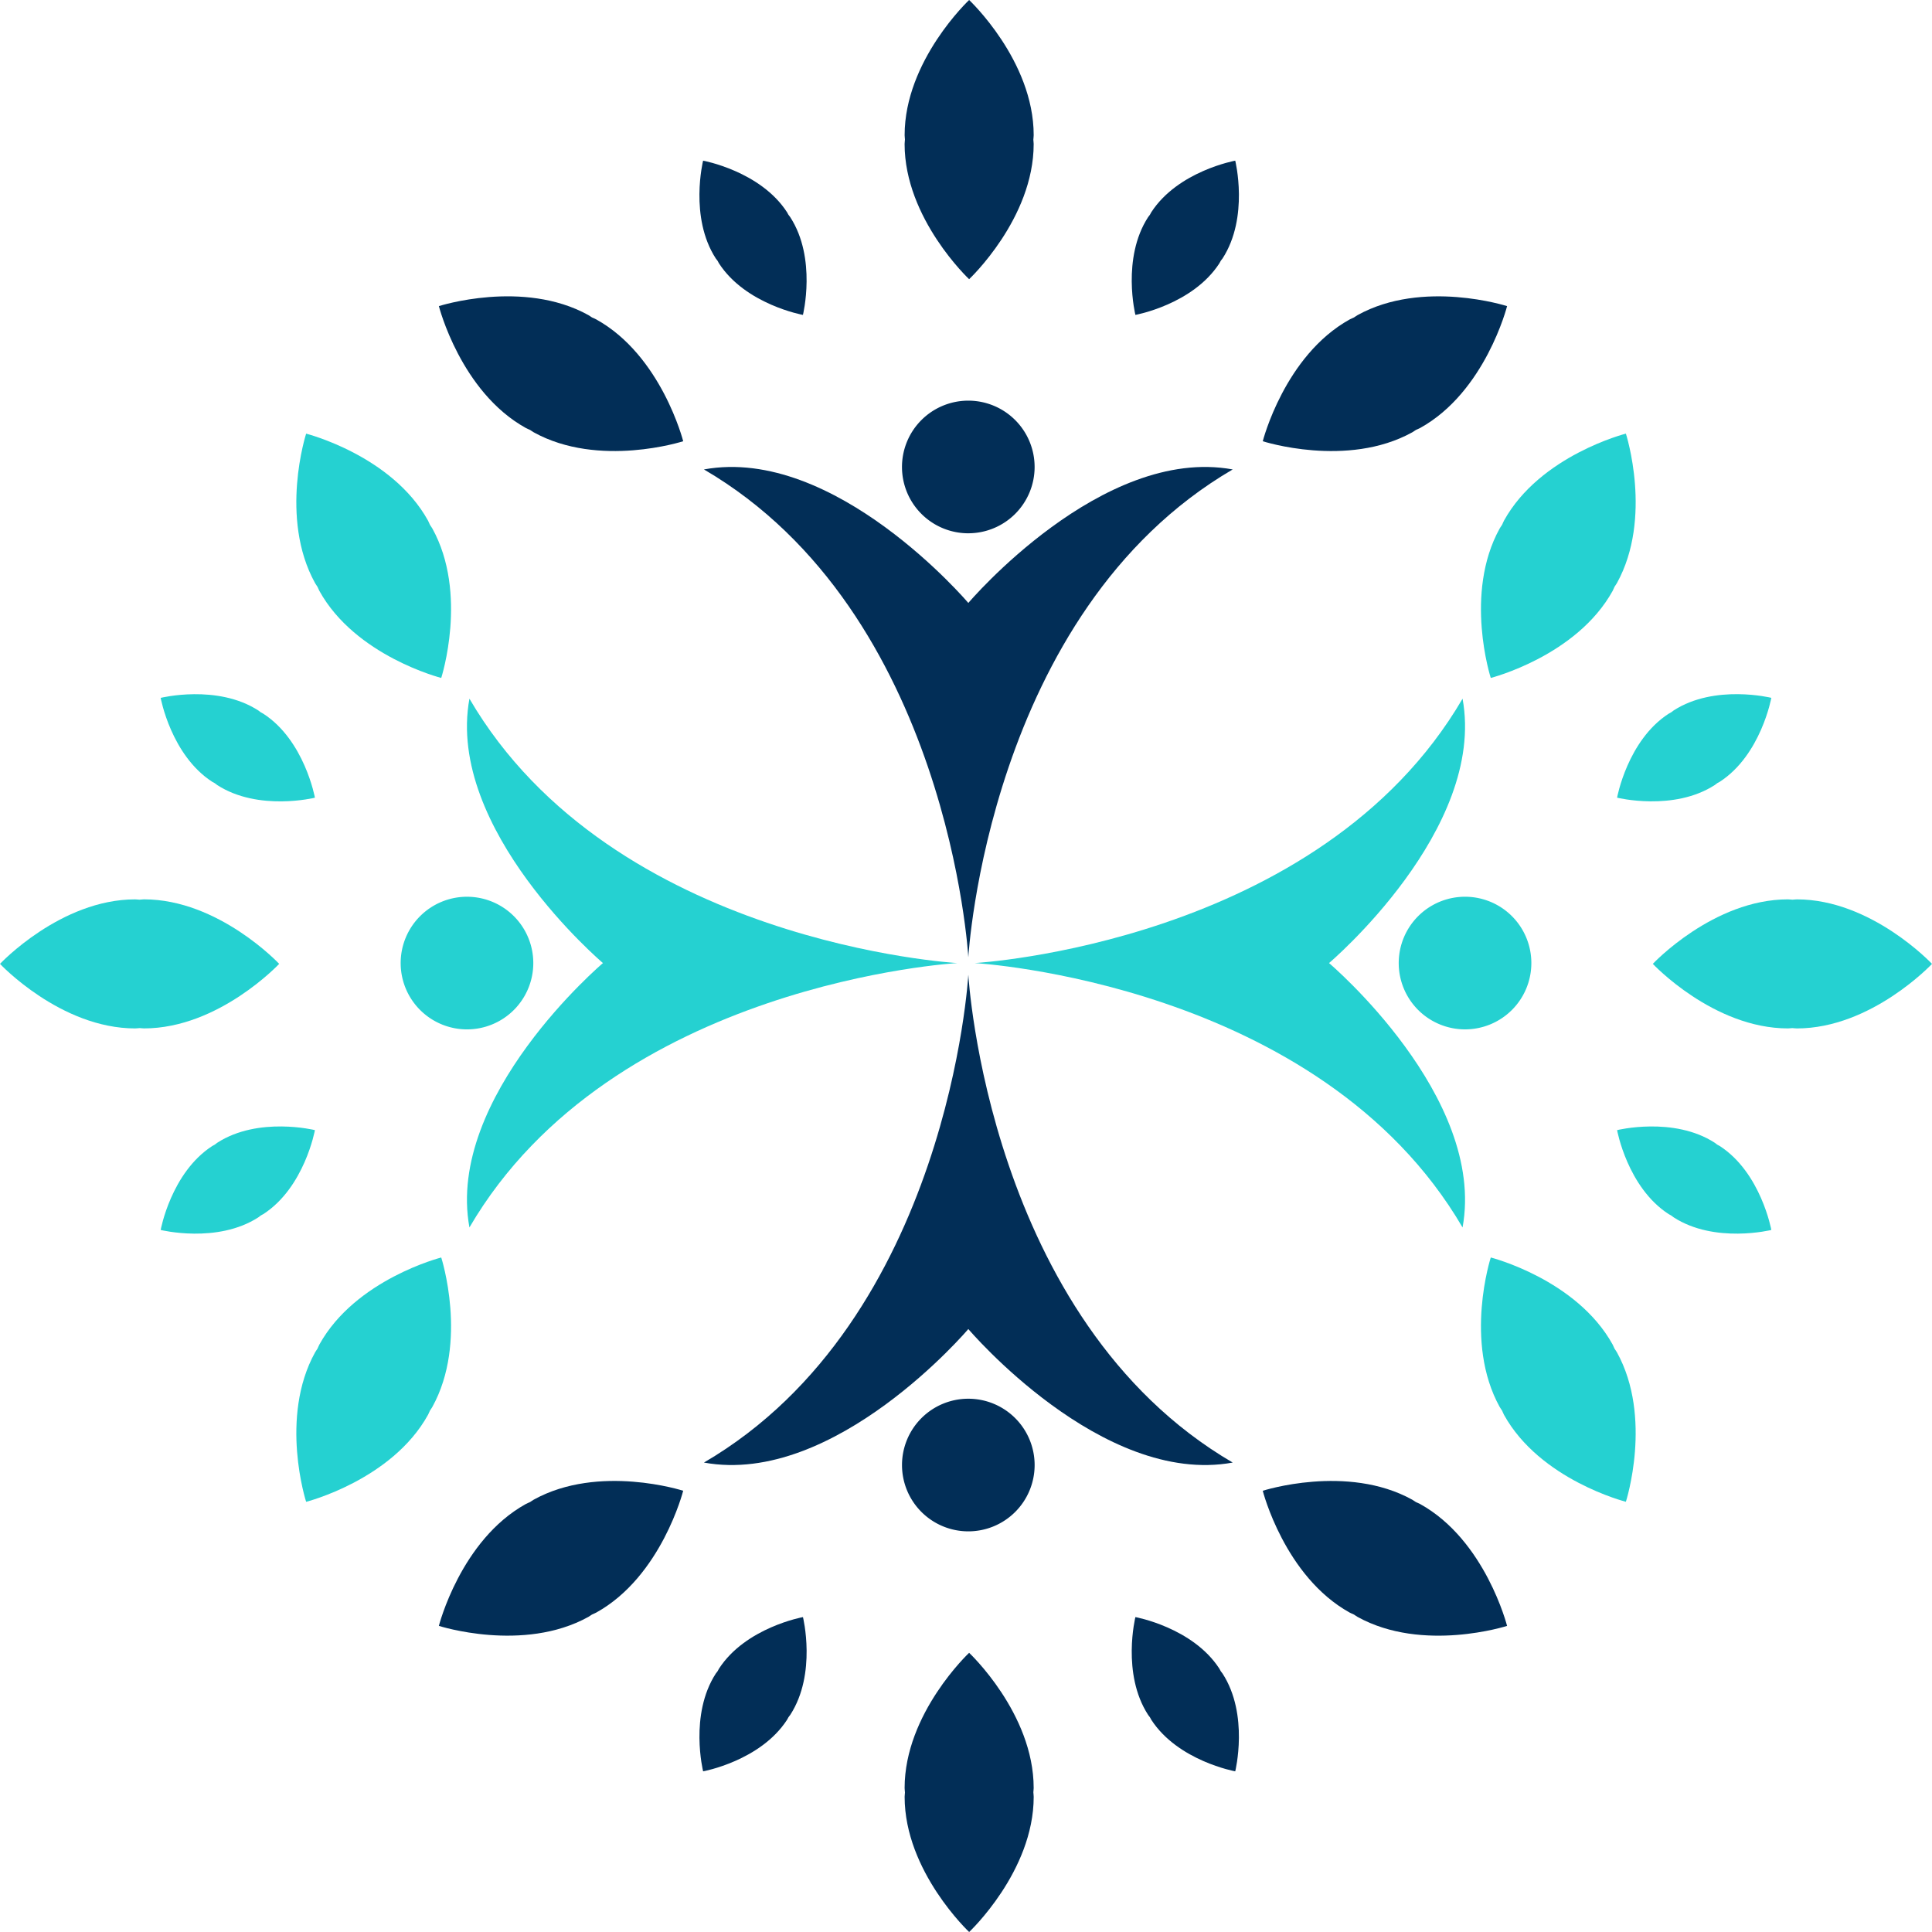 <svg xmlns="http://www.w3.org/2000/svg" xmlns:xlink="http://www.w3.org/1999/xlink" width="328.66" height="328.66" viewBox="0 0 328.66 328.66"><defs><clipPath id="a"><rect width="328.66" height="328.66" fill="none"/></clipPath></defs><g clip-path="url(#a)"><path d="M178.532,59.181c-22.268-4.071-44.976,22.714-44.976,22.714S110.848,55.11,88.58,59.181c41.665,24.32,44.976,82.995,44.976,82.995s3.312-58.674,44.976-82.995" transform="translate(31.17 20.676)" fill="#022e57"/><path d="M124.785,72.978A11.281,11.281,0,1,0,113.5,61.7a11.281,11.281,0,0,0,11.28,11.28" transform="translate(39.94 17.74)" fill="#022e57"/><path d="M124.806,47.493S135.787,37.2,135.787,24.5c0-.249-.047-.484-.055-.731.009-.261.058-.511.058-.775C135.79,10.294,124.808,0,124.808,0s-10.973,10.295-10.973,22.994c0,.249.046.485.054.731-.008.261-.058.511-.058.775,0,12.7,10.975,22.994,10.975,22.994" transform="translate(40.055 0)" fill="#022e57"/><path d="M184.335,60.419c.218-.12.4-.276.614-.4.233-.119.475-.2.706-.324,11.112-6.147,14.806-20.739,14.806-20.739s-14.32-4.619-25.433,1.528c-.218.12-.4.276-.614.4-.233.119-.476.2-.706.324C162.6,47.354,158.9,61.941,158.9,61.941s14.323,4.625,25.436-1.522" transform="translate(55.914 13.121)" fill="#022e57"/><path d="M70.033,59.693c.23.127.473.205.706.324.212.126.4.281.614.4,11.112,6.147,25.436,1.522,25.436,1.522s-3.7-14.587-14.809-20.734c-.231-.127-.473-.205-.706-.324-.212-.126-.4-.281-.614-.4-11.112-6.147-25.433-1.528-25.433-1.528S58.92,53.546,70.033,59.693" transform="translate(19.433 13.121)" fill="#022e57"/><path d="M91.1,37.255c.084.139.142.287.231.423,4.541,7.016,14.288,8.778,14.288,8.778s2.382-9.611-2.159-16.628c-.093-.145-.21-.265-.308-.407s-.142-.285-.231-.423c-4.541-7.016-14.285-8.78-14.285-8.78s-2.385,9.615,2.155,16.631c.095.145.211.266.31.407" transform="translate(30.971 7.114)" fill="#022e57"/><path d="M157.323,37.678c.089-.138.147-.284.231-.423s.215-.262.31-.407c4.54-7.018,2.155-16.631,2.155-16.631s-9.744,1.764-14.285,8.78c-.089.137-.147.284-.231.423s-.215.262-.308.407c-4.541,7.016-2.159,16.628-2.159,16.628s9.747-1.762,14.288-8.778" transform="translate(50.112 7.114)" fill="#022e57"/><path d="M124.785,176.008a11.281,11.281,0,1,0,11.28,11.28,11.281,11.281,0,0,0-11.28-11.28" transform="translate(39.94 61.934)" fill="#022e57"/><path d="M133.556,182.93s22.708,26.785,44.976,22.714c-41.664-24.32-44.976-82.995-44.976-82.995s-3.312,58.674-44.976,82.995c22.268,4.071,44.976-22.714,44.976-22.714" transform="translate(31.17 43.158)" fill="#022e57"/><path d="M135.787,230.975c0-12.7-10.981-22.994-10.981-22.994s-10.973,10.295-10.973,22.994c0,.264.049.514.058.775-.008.246-.055.483-.055.731,0,12.7,10.975,22.994,10.975,22.994s10.98-10.295,10.98-22.994c0-.264-.049-.514-.057-.775.008-.247.054-.483.054-.731" transform="translate(40.055 73.185)" fill="#022e57"/><path d="M185.654,190.272c-.23-.127-.473-.205-.706-.324-.212-.126-.4-.281-.614-.4-11.112-6.147-25.436-1.522-25.436-1.522s3.7,14.587,14.809,20.734c.231.127.473.205.706.324.212.126.4.281.614.4,11.112,6.147,25.433,1.528,25.433,1.528s-3.693-14.592-14.806-20.739" transform="translate(55.914 65.575)" fill="#022e57"/><path d="M71.351,189.546c-.218.12-.4.276-.614.4-.233.119-.475.2-.706.324-11.112,6.147-14.806,20.739-14.806,20.739s14.32,4.619,25.433-1.528c.218-.12.4-.276.614-.4.233-.119.476-.2.706-.324,11.112-6.147,14.809-20.734,14.809-20.734s-14.323-4.625-25.436,1.522" transform="translate(19.433 65.575)" fill="#022e57"/><path d="M91.336,212.264c-.089.138-.147.284-.231.423s-.215.262-.31.407c-4.54,7.018-2.155,16.631-2.155,16.631s9.744-1.764,14.285-8.78c.089-.137.147-.284.231-.423s.215-.262.308-.407c4.541-7.016,2.159-16.628,2.159-16.628s-9.747,1.761-14.288,8.778" transform="translate(30.971 71.603)" fill="#022e57"/><path d="M157.554,212.688c-.084-.139-.142-.287-.231-.423-4.541-7.016-14.288-8.778-14.288-8.778s-2.382,9.611,2.159,16.628c.093.145.21.265.308.407s.142.285.231.423c4.541,7.016,14.285,8.78,14.285,8.78s2.385-9.615-2.155-16.631c-.095-.145-.211-.266-.31-.407" transform="translate(50.112 71.603)" fill="#022e57"/><path d="M142.175,132.894S83.5,129.582,59.181,87.918c-4.072,22.268,22.714,44.976,22.714,44.976S55.109,155.6,59.181,177.87c24.32-41.664,82.995-44.976,82.995-44.976" transform="translate(20.676 30.937)" fill="#25d1d1"/><path d="M61.7,112.843a11.281,11.281,0,1,0,11.28,11.28,11.281,11.281,0,0,0-11.28-11.28" transform="translate(17.741 39.707)" fill="#25d1d1"/><path d="M47.494,124.144S37.2,113.169,24.5,113.169c-.264,0-.514.05-.775.058-.246-.008-.483-.054-.731-.054C10.295,113.173,0,124.146,0,124.146s10.295,10.981,22.994,10.981c.264,0,.514-.049.775-.058.247.008.483.055.731.055,12.7,0,22.994-10.981,22.994-10.981" transform="translate(0 39.822)" fill="#25d1d1"/><path d="M61.94,158.237s-14.585,3.7-20.732,14.809c-.128.231-.207.473-.324.706-.127.212-.281.4-.4.614-6.148,11.112-1.528,25.433-1.528,25.433s14.591-3.693,20.738-14.806c.128-.23.207-.473.324-.706.127-.212.281-.4.4-.614,6.148-11.112,1.522-25.436,1.522-25.436" transform="translate(13.121 55.681)" fill="#25d1d1"/><path d="M40.883,80.61c.119.233.2.476.324.706C47.354,92.429,61.94,96.125,61.94,96.125S66.566,81.8,60.419,70.689c-.12-.218-.276-.4-.4-.612-.118-.234-.2-.476-.323-.707-6.148-11.112-20.739-14.8-20.739-14.8S34.334,68.884,40.481,80c.12.218.274.4.4.614" transform="translate(13.121 19.2)" fill="#25d1d1"/><path d="M29,102.263c.138.089.284.147.423.231s.262.215.407.31c7.018,4.54,16.628,2.158,16.628,2.158s-1.762-9.747-8.778-14.288c-.137-.089-.284-.147-.423-.231s-.262-.215-.407-.308c-7.016-4.541-16.631-2.155-16.631-2.155s1.764,9.743,8.78,14.284" transform="translate(7.114 30.738)" fill="#25d1d1"/><path d="M29.829,144.53c-.146.095-.266.211-.407.31-.139.082-.287.142-.423.231-7.018,4.54-8.78,14.284-8.78,14.284s9.613,2.386,16.63-2.155c.146-.095.266-.211.408-.31s.285-.142.423-.231c7.016-4.541,8.778-14.288,8.778-14.288s-9.612-2.382-16.628,2.159" transform="translate(7.114 49.878)" fill="#25d1d1"/><path d="M205.645,177.87c4.07-22.268-22.714-44.976-22.714-44.976s26.785-22.708,22.714-44.976c-24.32,41.665-82.995,44.976-82.995,44.976s58.674,3.312,82.995,44.976" transform="translate(43.158 30.937)" fill="#25d1d1"/><path d="M198.57,124.123a11.281,11.281,0,1,0-11.28,11.28,11.281,11.281,0,0,0,11.28-11.28" transform="translate(61.934 39.707)" fill="#25d1d1"/><path d="M232.481,113.173c-.249,0-.484.046-.731.054-.261-.008-.511-.057-.775-.057-12.7,0-22.994,10.973-22.994,10.973s10.295,10.981,22.994,10.981c.249,0,.485-.047.731-.055.261.009.511.058.775.058,12.7,0,22.994-10.98,22.994-10.98s-10.295-10.975-22.994-10.975" transform="translate(73.185 39.823)" fill="#25d1d1"/><path d="M209.082,173.751c-.119-.233-.2-.476-.324-.706-6.147-11.112-20.732-14.809-20.732-14.809s-4.626,14.323,1.521,25.436c.12.218.276.4.4.612.118.234.2.476.323.707,6.148,11.112,20.739,14.8,20.739,14.8s4.619-14.319-1.528-25.432c-.12-.218-.274-.4-.4-.614" transform="translate(65.575 55.681)" fill="#25d1d1"/><path d="M189.948,70.076c-.127.212-.281.4-.4.614-6.147,11.112-1.522,25.436-1.522,25.436s14.585-3.7,20.734-14.809c.127-.231.205-.473.323-.707.127-.211.283-.395.4-.612,6.147-11.112,1.528-25.433,1.528-25.433S196.42,58.257,190.273,69.37c-.127.23-.205.473-.324.706" transform="translate(65.575 19.2)" fill="#25d1d1"/><path d="M220.114,102.8c.146-.095.266-.211.407-.31.139-.082.287-.142.423-.231,7.018-4.54,8.78-14.284,8.78-14.284s-9.613-2.386-16.63,2.155c-.146.095-.266.211-.408.31s-.285.142-.423.231c-7.016,4.541-8.778,14.288-8.778,14.288s9.612,2.382,16.628-2.159" transform="translate(71.603 30.737)" fill="#25d1d1"/><path d="M220.945,145.071c-.138-.089-.284-.147-.423-.231s-.262-.215-.407-.31c-7.018-4.54-16.628-2.158-16.628-2.158s1.761,9.747,8.778,14.288c.137.089.284.147.423.231s.262.215.407.308c7.016,4.541,16.631,2.155,16.631,2.155s-1.764-9.743-8.78-14.284" transform="translate(71.603 49.879)" fill="#25d1d1"/></g></svg>